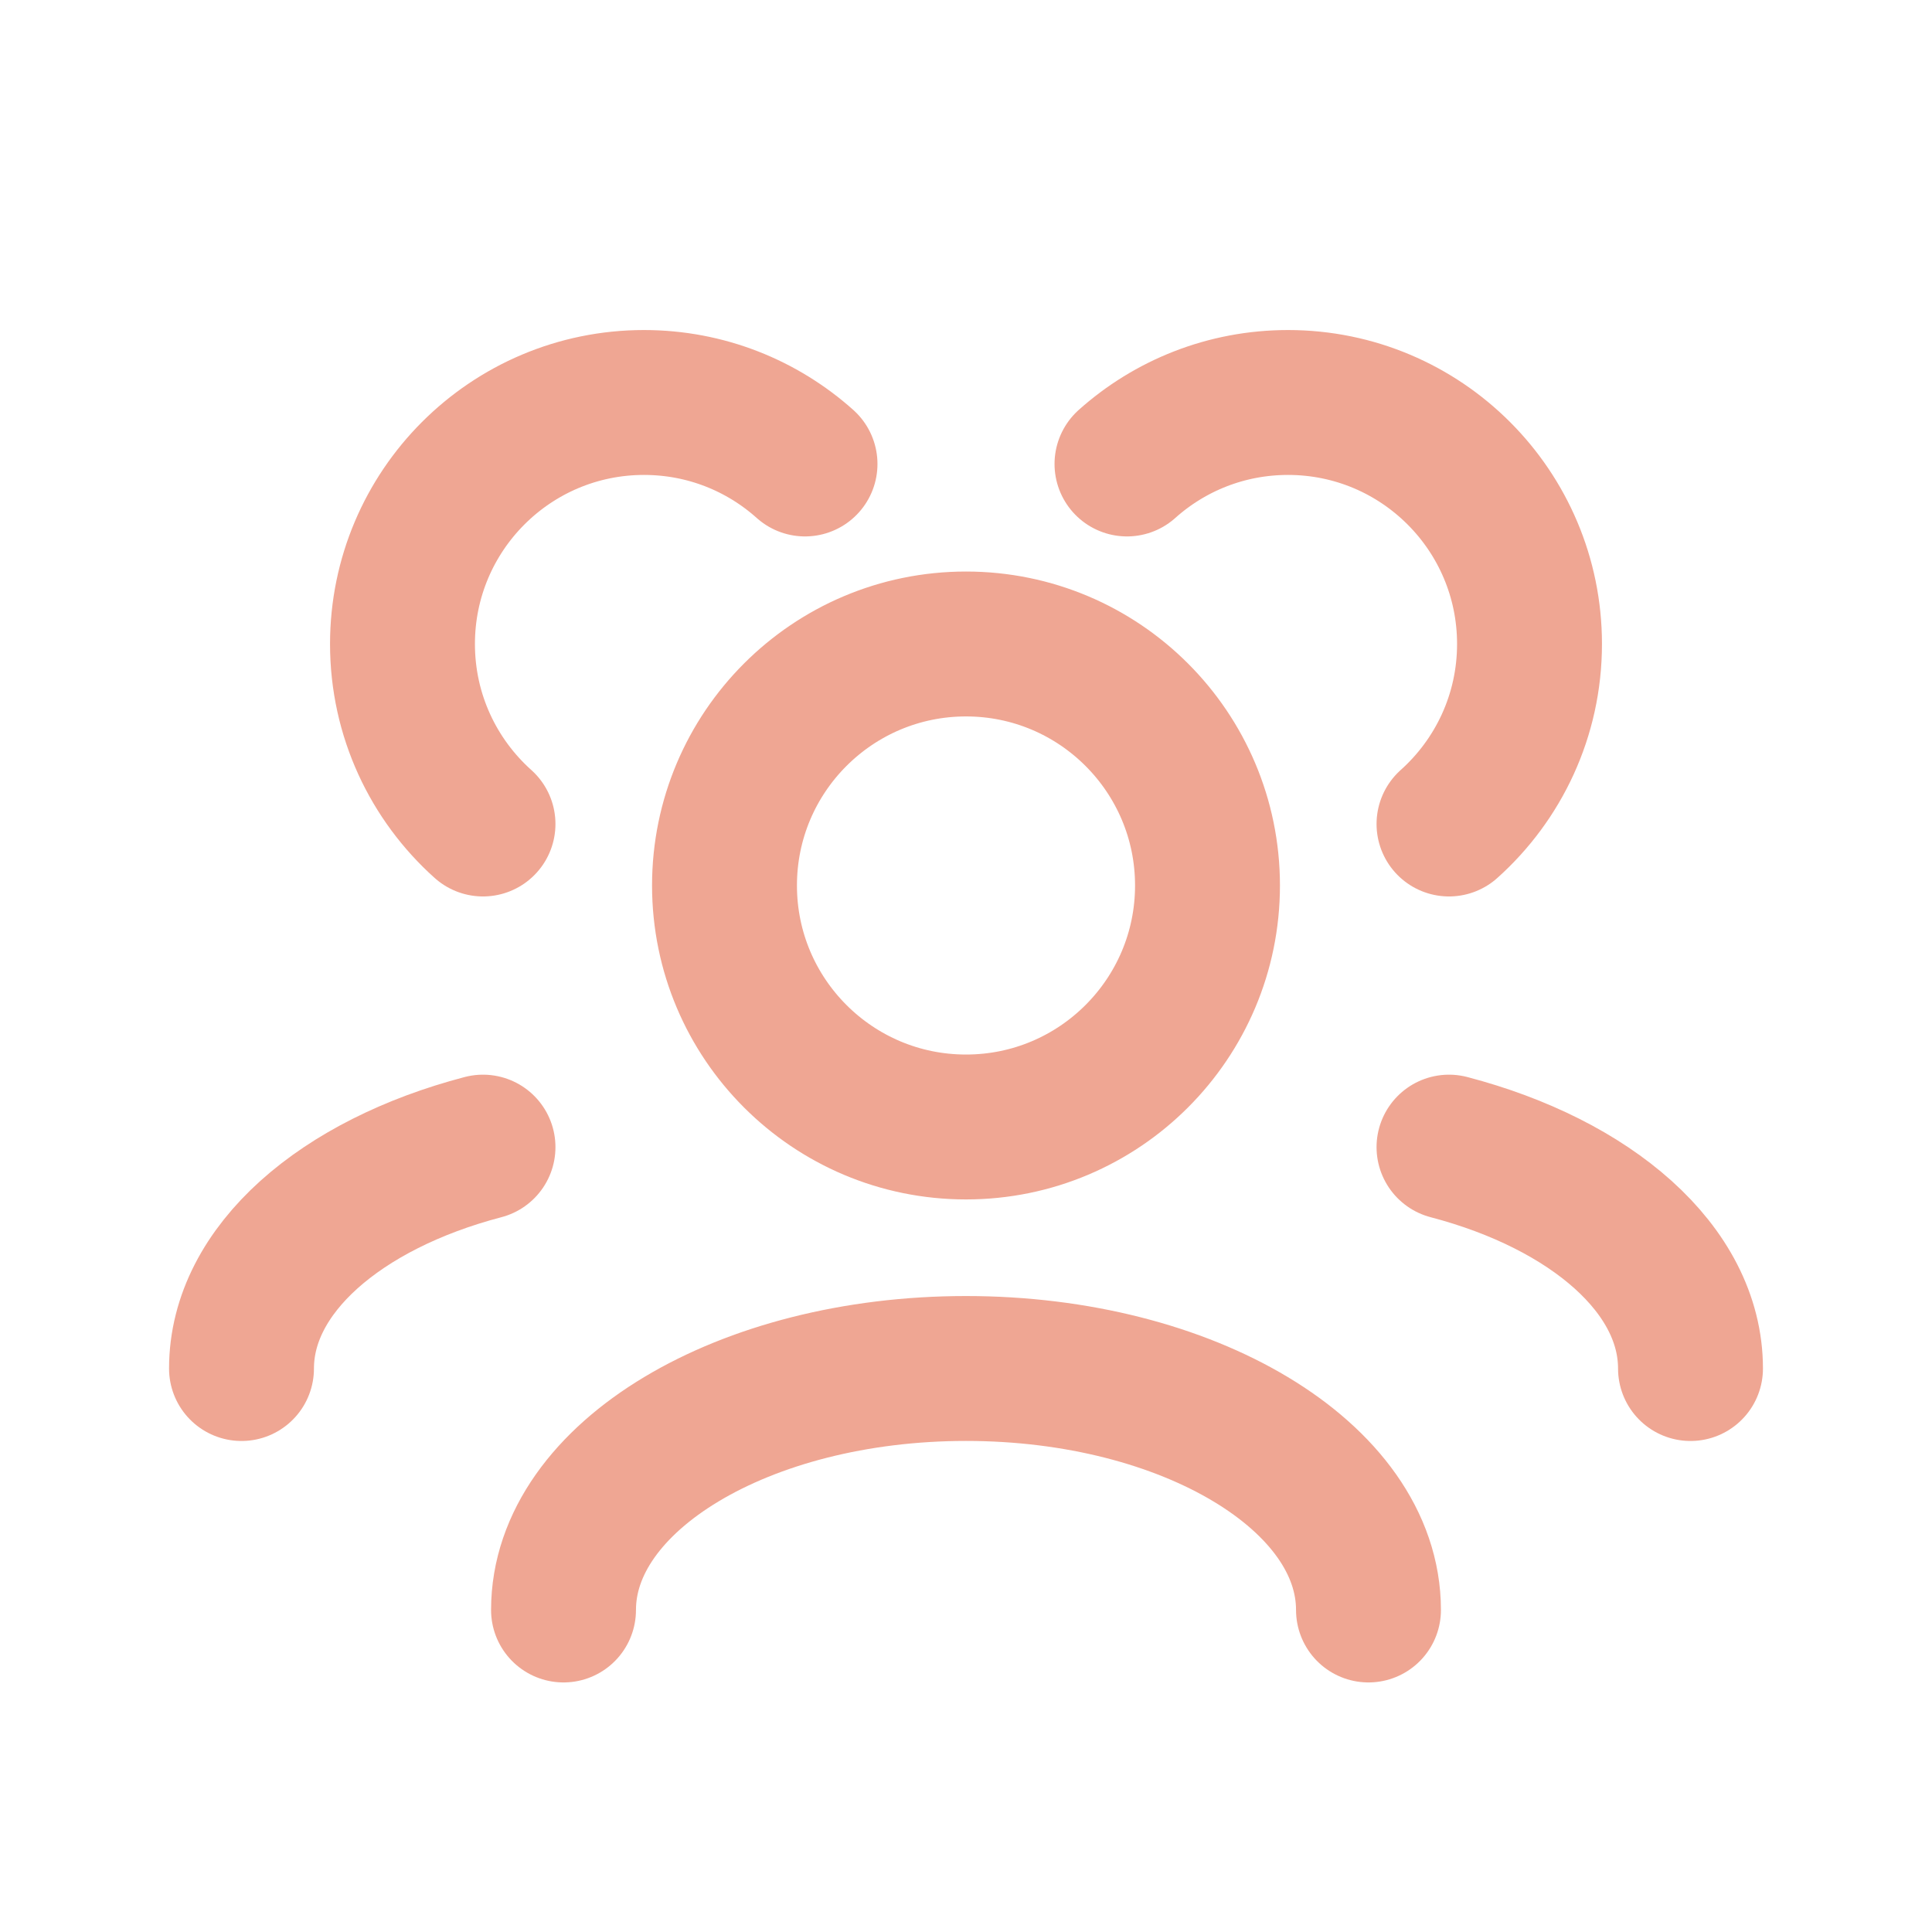 <?xml version="1.0" encoding="UTF-8"?>
<svg xmlns="http://www.w3.org/2000/svg" width="40" height="40" viewBox="0 0 40 40" fill="none">
  <path d="M28.333 33.333C28.333 30.572 24.602 28.333 20 28.333C15.398 28.333 11.667 30.572 11.667 33.333M35 28.334C35 26.283 32.943 24.521 30 23.75M5 28.334C5 26.283 7.057 24.521 10 23.75M30 17.06C31.023 16.144 31.667 14.814 31.667 13.333C31.667 10.572 29.428 8.333 26.667 8.333C25.386 8.333 24.218 8.814 23.333 9.606M10 17.06C8.977 16.144 8.333 14.814 8.333 13.333C8.333 10.572 10.572 8.333 13.333 8.333C14.614 8.333 15.782 8.814 16.667 9.606M20 23.333C17.239 23.333 15 21.094 15 18.333C15 15.572 17.239 13.333 20 13.333C22.761 13.333 25 15.572 25 18.333C25 21.094 22.761 23.333 20 23.333Z" stroke="#EFA693" stroke-width="3" stroke-linecap="round" stroke-linejoin="round"></path>
</svg>
